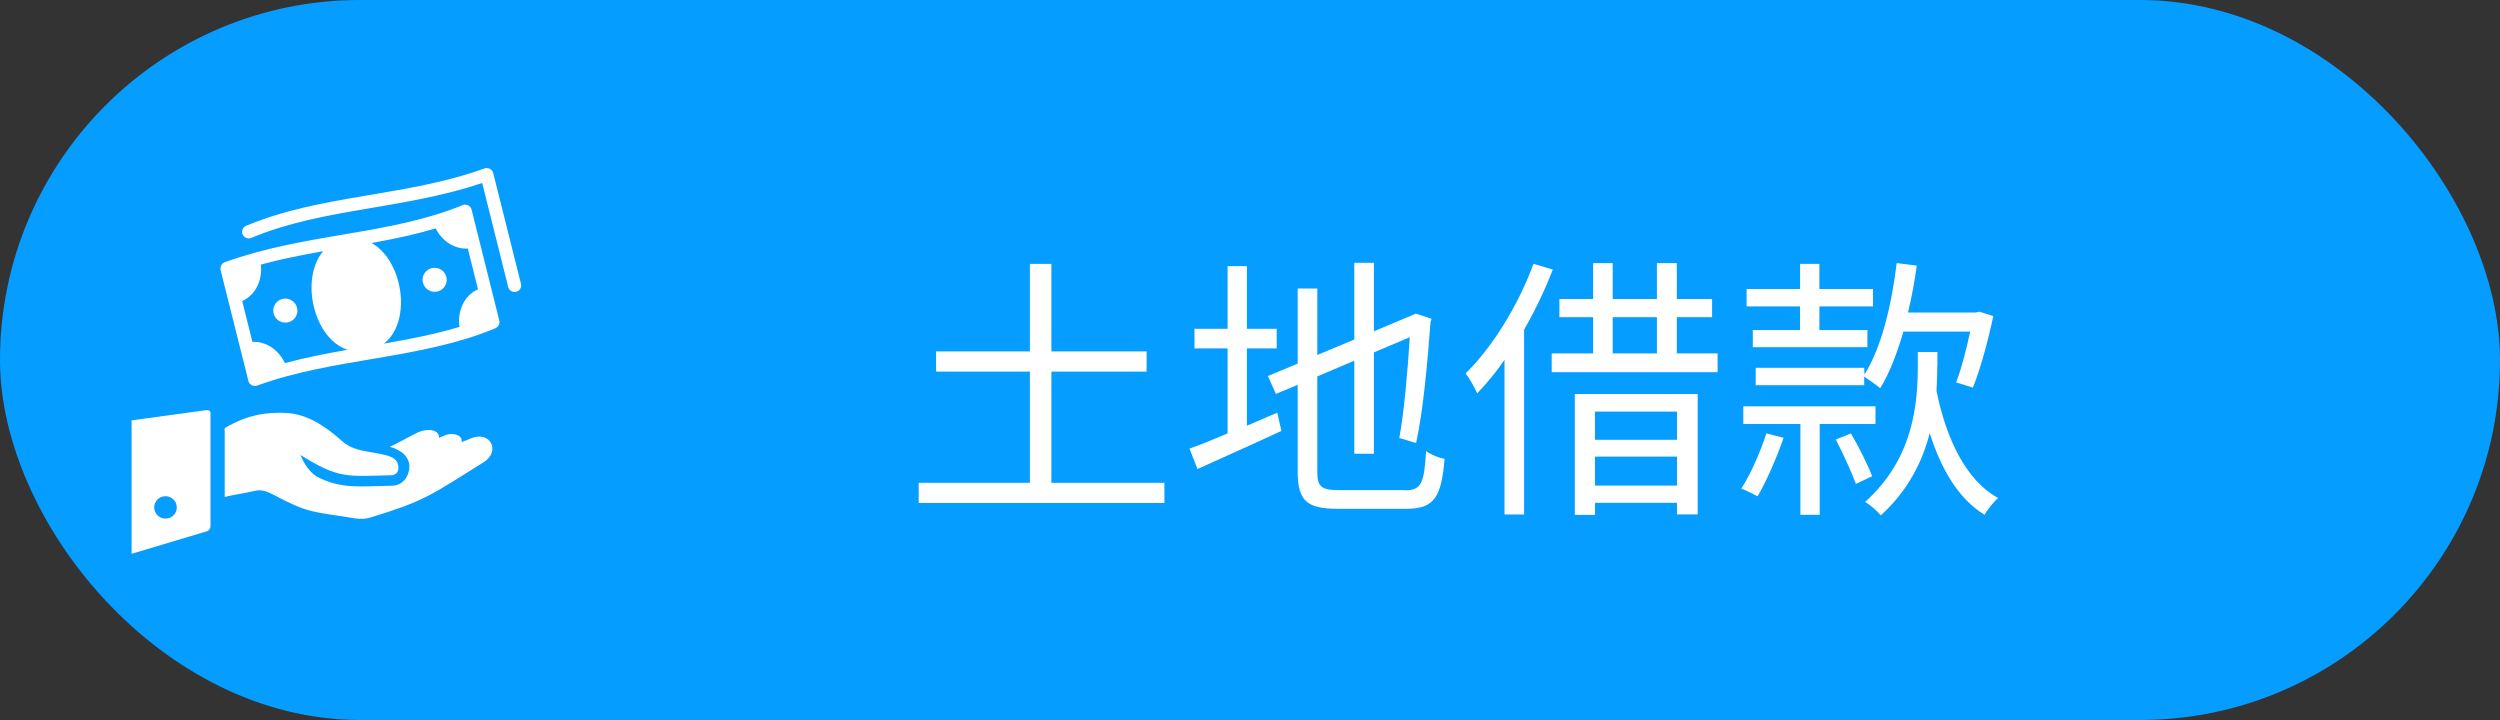 <?xml version="1.0" encoding="UTF-8"?>
<svg xmlns="http://www.w3.org/2000/svg" viewBox="0 0 250 72">
  <rect x="0" y="0" width="250" height="72" fill="#333333" stroke="none"/>
  <defs>
    <style>
      .cls-1, .cls-2 {
        fill: #fff;
      }

      .cls-2 {
        fill-rule: evenodd;
      }

      .cls-3 {
        fill: #059dff;
      }
    </style>
  </defs>
  <g id="_圖層_1" data-name="圖層 1">
    <rect class="cls-3" y="0" width="250" height="72" rx="36" ry="36"/>
  </g>
  <g id="_圖層_17" data-name="圖層 17">
    <path class="cls-1" d="M52.1,28.38c.09.35-.13.71-.48.8-.35.09-.71-.13-.8-.48l-2.6-10.4c-3.77,1.27-7.66,1.91-11.57,2.58-3.91.66-7.84,1.37-11.52,2.91-.34.14-.72-.02-.87-.35-.14-.34.02-.72.35-.86,3.77-1.58,7.8-2.31,11.81-2.99,4.06-.69,8.12-1.33,12-2.74.38-.14.8.06.9.45l2.78,11.1h0ZM46.77,24.85c-1.36.09-2.59-.79-3.2-2.01-.88.26-1.77.49-2.67.7-1.24.29-2.49.53-3.74.76.86.48,1.55,1.28,2.05,2.24.35.66.6,1.4.74,2.16.15.76.19,1.54.11,2.28-.14,1.37-.67,2.6-1.66,3.38,2.53-.44,5.08-.93,7.55-1.67-.23-1.51.42-3.13,1.85-3.76l-1.02-4.08h0ZM43.15,26.82c-.64.17-1.03.83-.85,1.47.17.64.83,1.02,1.48.85.64-.17,1.03-.83.85-1.47-.17-.64-.83-1.02-1.48-.85h0ZM25.23,34.19c1.4-.09,2.66.85,3.26,2.12,2.08-.56,4.17-.96,6.25-1.33-1.16-.39-2.08-1.34-2.7-2.53-.34-.66-.6-1.4-.74-2.16-.15-.76-.19-1.53-.11-2.28.11-1.1.48-2.13,1.13-2.89-2.07.37-4.16.77-6.24,1.34.18,1.48-.47,3.03-1.86,3.64l1.02,4.08h0ZM28.85,32.22c.64-.17,1.03-.83.85-1.47-.17-.64-.83-1.02-1.48-.85-.64.17-1.03.83-.85,1.47.17.64.83,1.02,1.48.85h0ZM22.07,27c-.08-.33.08-.66.41-.78,3.95-1.42,7.88-2.09,11.75-2.75,2.13-.36,4.27-.72,6.37-1.21,1.92-.45,3.81-.98,5.64-1.74.38-.16.82.04.92.44l2.76,11.05c.1.32-.06.67-.37.81-3.77,1.58-7.79,2.3-11.81,2.99-4.06.69-8.12,1.33-12,2.74-.38.14-.8-.06-.9-.45l-2.78-11.09h0Z"/>
    <path class="cls-2" d="M39,44.68c1.08.31,2.13,1.03,1.91,2.32-.15.86-.77,1.55-1.68,1.57-3.52.09-5,.27-7.22-.74-.99-.45-1.56-1.37-1.97-2.34,3.85,2.42,4.7,2.14,9.13,2.03.3,0,.67-.25.67-.7,0-1.06-.8-1.25-2.3-1.52-1.29-.24-2.37-.33-3.33-1.19-1.87-1.68-3.64-2.7-5.52-2.81-1.88-.11-3.88.12-6.22,1.51v6.88c.86-.21,2.12-.39,2.98-.6.63-.16,1.2.02,1.77.32,3.79,2.01,3.98,1.71,8.25,2.42.57.09,1.06.08,1.61-.09,5.37-1.65,5.83-2.11,11.26-5.5,1.77-1.11.69-3.18-1.2-2.42-.33.13-.66.26-.99.4.18-.61-.71-1.03-1.6-.71-.2.07-.41.17-.65.28.07-.66-.83-1.08-2.09-.56-.31.12-2.17,1.16-2.81,1.44h0ZM13.16,42.04v13.34l7.52-2.25c.23-.07.37-.29.37-.53v-11.28c0-.36-.32-.32-.67-.27l-7.22.99h0ZM16.55,49.62c.62,0,1.13.5,1.13,1.12s-.5,1.12-1.13,1.12-1.13-.5-1.13-1.12.5-1.12,1.13-1.12h0Z"/>
  </g>
  <g id="_圖層_16" data-name="圖層 16">
    <g id="_圖層_3" data-name="圖層 3">
      <path class="cls-1" d="M116.44,48.28v2.02h-24.57v-2.02h11.12v-11.12h-9.38v-2.02h9.38v-8.75h2.15v8.75h9.52v2.02h-9.52v11.12h11.29Z"/>
      <path class="cls-1" d="M124.69,42.57c.99-.44,2.02-.86,3.04-1.3l.41,1.82c-2.9,1.35-5.99,2.73-8.39,3.81l-.8-2.04c1.05-.36,2.37-.91,3.81-1.52v-8.5h-3.31v-1.96h3.31v-6.27h1.93v6.27h2.98v1.96h-2.98v7.73ZM140.54,49.03c1.6,0,1.88-.75,2.07-3.92.5.36,1.27.69,1.85.77-.33,3.78-.97,5-3.84,5h-6.79c-3.12,0-4.06-.75-4.06-3.73v-8.67l-2.18.91-.8-1.79,2.98-1.24v-7.51h1.96v6.65l3.7-1.55v-7.67h1.96v6.85l4.2-1.77,1.57.52-.11.33c-.28,3.89-.74,8.97-1.44,12.09l-1.68-.5c.47-2.51.83-6.6,1.05-10.08l-3.59,1.52v10.13h-1.96v-9.3l-3.7,1.57v9.52c0,1.49.36,1.85,2.15,1.85h6.65Z"/>
      <path class="cls-1" d="M155.28,26.97c-.8,2.04-1.77,4.09-2.87,5.99v18.49h-1.96v-15.46c-.86,1.24-1.79,2.37-2.73,3.34-.22-.5-.8-1.55-1.16-1.99,2.7-2.65,5.24-6.76,6.79-10.96l1.93.58ZM171.76,35.34v1.88h-16.59v-1.88h4.14v-3.62h-3.37v-1.82h3.37v-3.59h1.96v3.59h4.42v-3.59h1.99v3.59h3.53v1.82h-3.53v3.62h4.09ZM157.49,39.4h12.28v12.04h-2.07v-1.16h-8.2v1.21h-2.02v-12.09ZM159.5,41.16v2.82h8.2v-2.82h-8.2ZM167.7,48.56v-2.9h-8.2v2.9h8.2ZM161.27,35.34h4.42v-3.62h-4.42v3.62Z"/>
      <path class="cls-1" d="M178.36,43.78c-.69,1.99-1.71,4.33-2.6,5.85-.41-.22-1.19-.61-1.63-.77.97-1.49,1.88-3.62,2.51-5.52l1.71.44ZM181.97,42.4v9.08h-1.93v-9.08h-5.71v-1.77h13.22v1.77h-5.58ZM180.01,30.64h-5.35v-1.74h5.35v-2.51h1.93v2.51h5.36v1.74h-5.36v2.37h4.8v1.71h-11.46v-1.71h4.72v-2.37ZM186.44,37.46c1.71-2.71,2.71-6.9,3.23-11.15l2.01.25c-.22,1.6-.52,3.2-.88,4.69h6.79l.36-.08,1.38.44c-.52,2.46-1.3,5.33-2.04,7.15l-1.68-.52c.52-1.3,1.02-3.29,1.41-5.08h-6.68c-.64,2.18-1.38,4.14-2.32,5.66-.36-.3-1.1-.83-1.6-1.16v.86h-10.85v-1.74h10.85l.03.69ZM185.09,43.34c.8,1.35,1.71,3.2,2.13,4.28l-1.63.77c-.41-1.13-1.27-3.01-2.01-4.44l1.52-.61ZM193.73,36.5c0,.8-.03,1.68-.08,2.59.97,4.78,2.93,8.94,6.16,10.71-.44.39-1.08,1.16-1.35,1.68-2.62-1.6-4.33-4.53-5.49-8.17-.72,2.82-2.13,5.71-4.89,8.23-.36-.44-1.05-1.05-1.57-1.35,4.91-4.39,5.27-9.96,5.27-13.72v-1.27h1.96v1.3Z"/>
    </g>
  </g>
</svg>